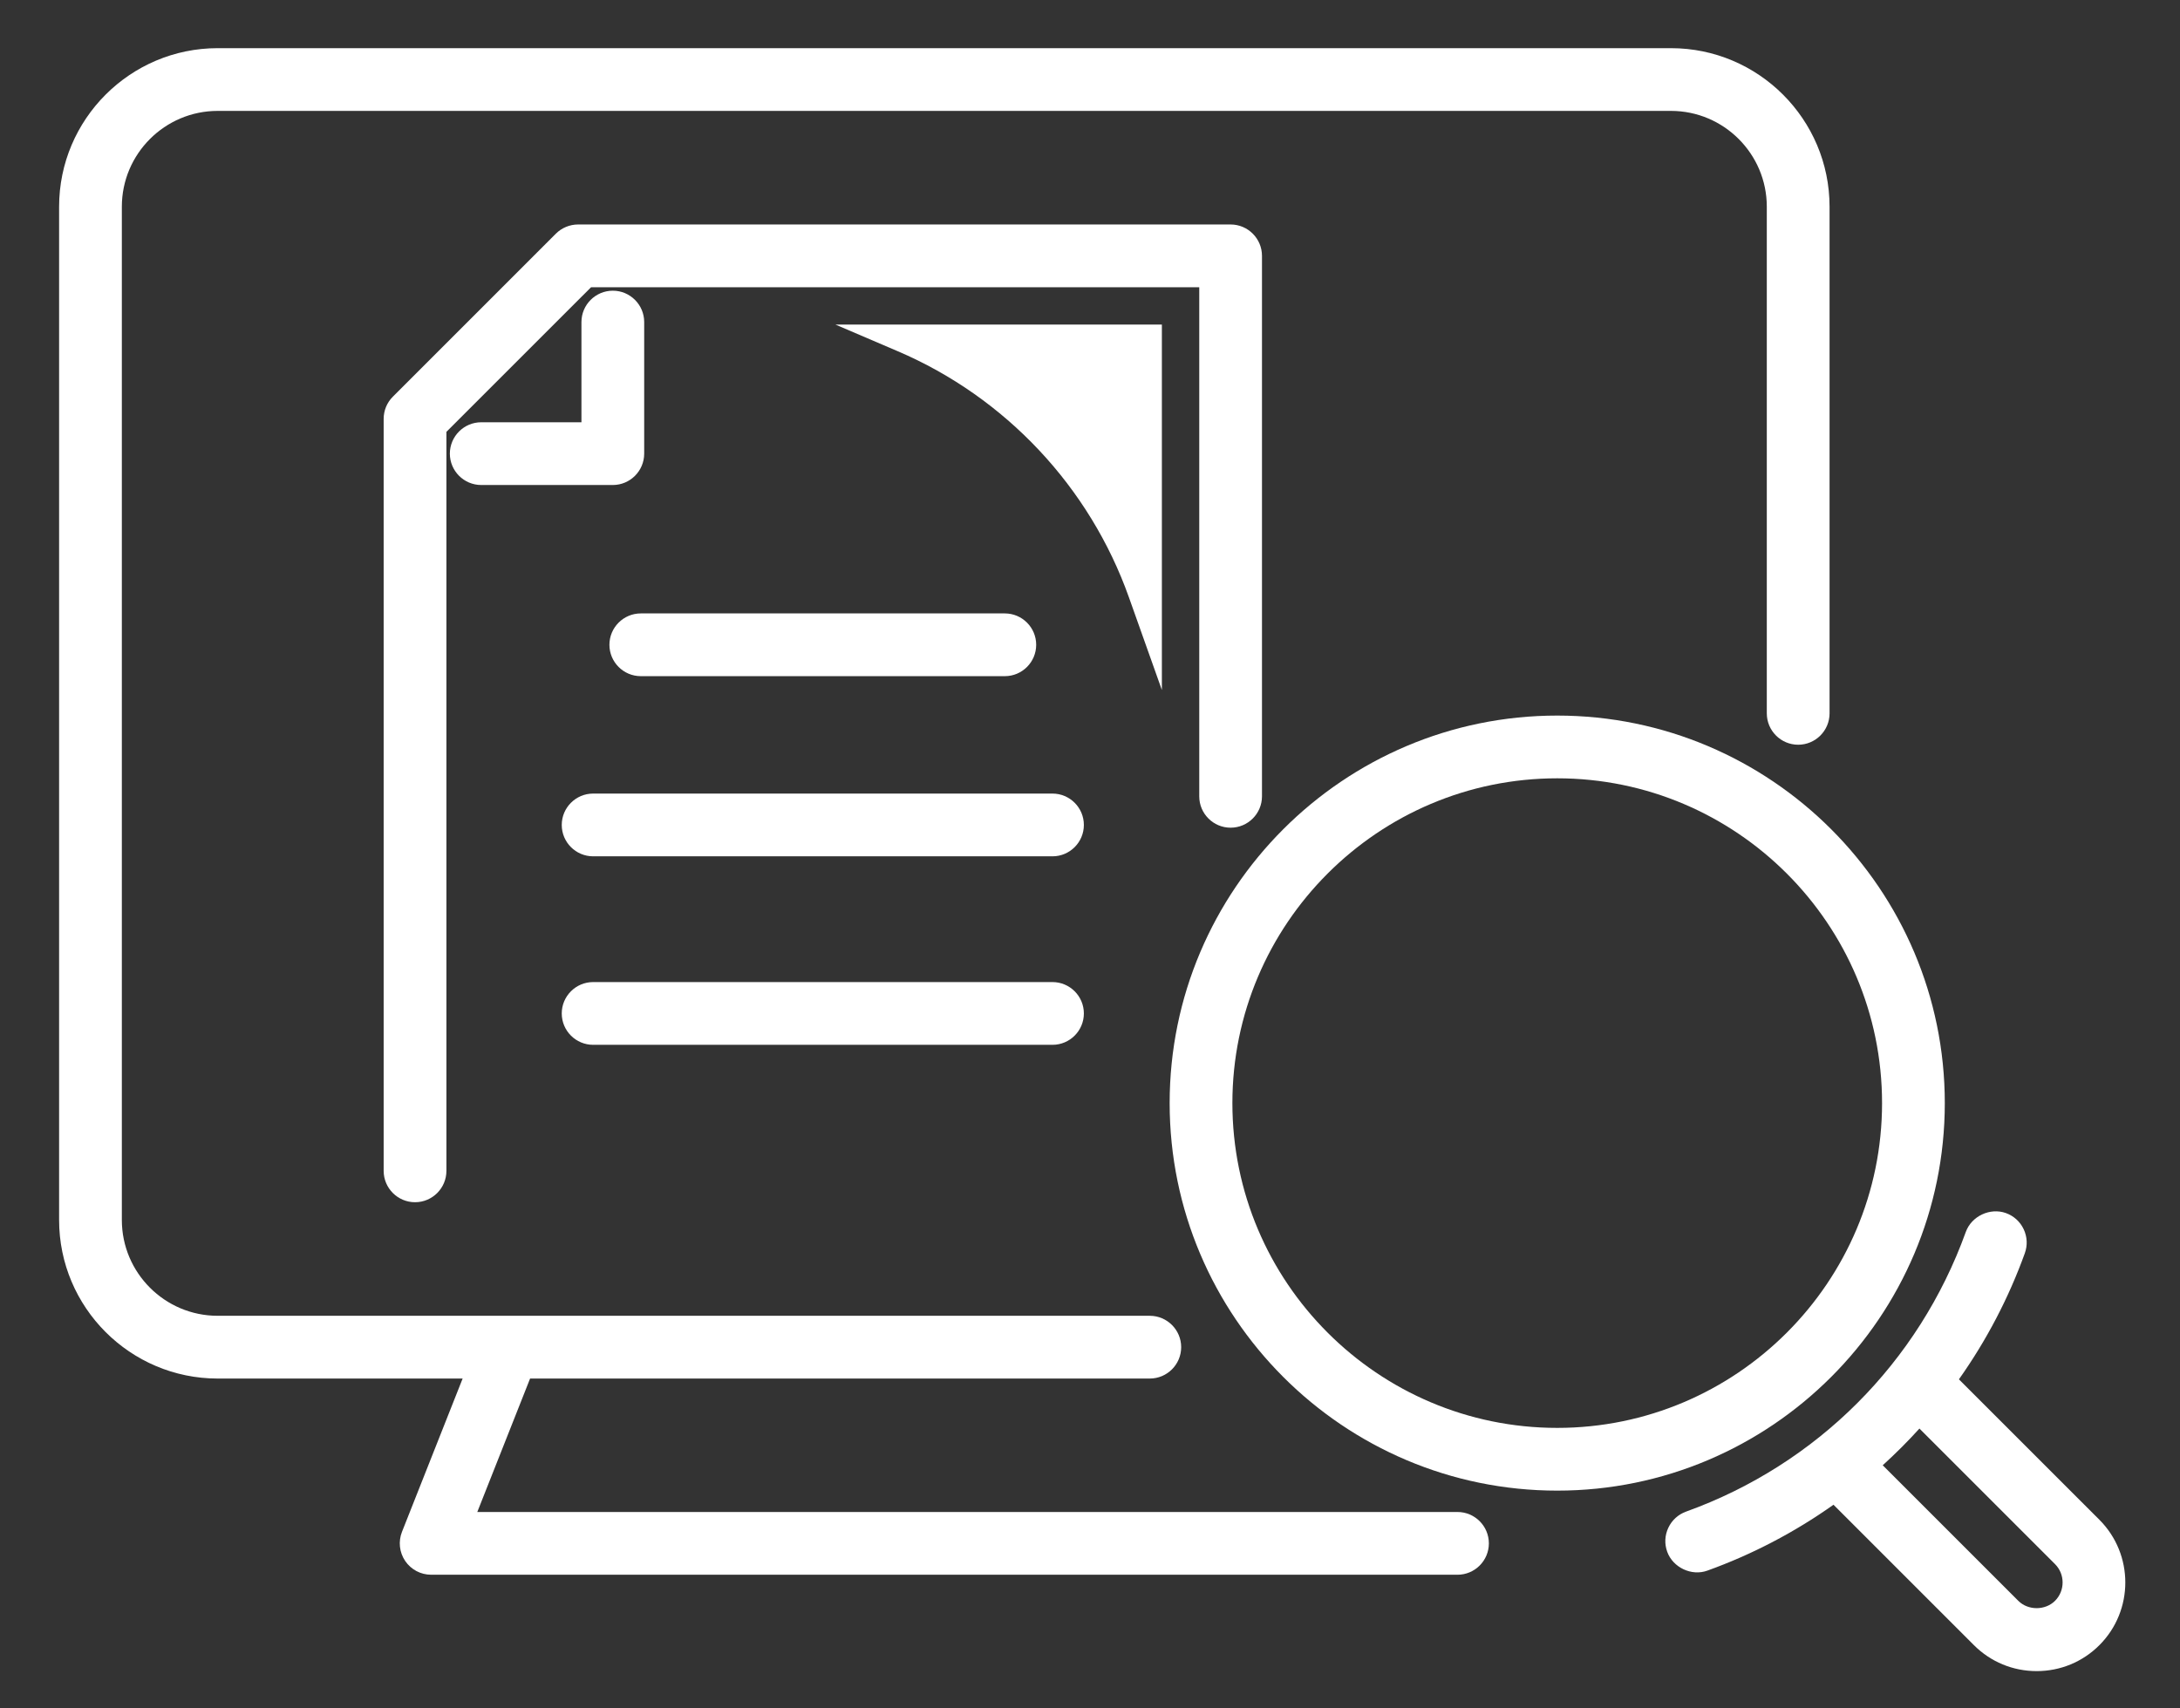 <?xml version="1.0" encoding="utf-8"?>
<!-- Generator: Adobe Illustrator 16.0.0, SVG Export Plug-In . SVG Version: 6.00 Build 0)  -->
<!DOCTYPE svg PUBLIC "-//W3C//DTD SVG 1.1//EN" "http://www.w3.org/Graphics/SVG/1.1/DTD/svg11.dtd">
<svg version="1.1" id="Icon_Set" xmlns="http://www.w3.org/2000/svg" xmlns:xlink="http://www.w3.org/1999/xlink" x="0px" y="0px"
	 width="163.333px" height="128px" viewBox="0 0 163.333 128" enable-background="new 0 0 163.333 128" xml:space="preserve">
<rect x="0" y="0" width="163.333" height="128" fill="#333333" stroke="none"/>
<g>
	<path fill="#FFFFFF" d="M109.2,113.3H35.76l3.956-10h46.431c1.296,0,2.351-1.055,2.351-2.351s-1.055-2.351-2.351-2.351H16.31
		c-3.96,0-7.181-3.221-7.181-7.181V15.491c0-3.959,3.221-7.181,7.181-7.181h108.884c3.96,0,7.181,3.221,7.181,7.181v37.964
		c0,1.296,1.055,2.351,2.351,2.351s2.351-1.055,2.351-2.351V15.491c0-6.552-5.33-11.882-11.882-11.882H16.31
		c-6.552,0-11.882,5.33-11.882,11.882v75.928c0,6.552,5.33,11.882,11.882,11.882h18.352l-4.544,11.486
		c-0.286,0.725-0.196,1.542,0.242,2.187c0.438,0.644,1.165,1.028,1.943,1.028H109.2c1.296,0,2.351-1.055,2.351-2.351
		S110.496,113.3,109.2,113.3z"/>
	<path fill="#FFFFFF" d="M92.201,62.023c1.296,0,2.351-1.055,2.351-2.351v-40.5c0-1.296-1.055-2.351-2.351-2.351H43.31
		c-0.618,0-1.225,0.251-1.662,0.688L29.433,29.725c-0.443,0.444-0.688,1.035-0.688,1.662v56.35c0,1.296,1.055,2.351,2.351,2.351
		s2.351-1.055,2.351-2.351V32.36l10.838-10.837h45.567v38.15C89.851,60.968,90.905,62.023,92.201,62.023z"/>
	<path fill="#FFFFFF" d="M45.915,21.783c-1.296,0-2.351,1.055-2.351,2.351v7.508h-7.508c-1.296,0-2.351,1.055-2.351,2.351
		s1.055,2.351,2.351,2.351h9.858c1.296,0,2.351-1.055,2.351-2.351v-9.859C48.266,22.838,47.211,21.783,45.915,21.783z"/>
	<path fill="#FFFFFF" d="M145.711,82.66c0-16.012-13.027-29.039-29.039-29.039S87.634,66.648,87.634,82.66
		s13.026,29.039,29.038,29.039S145.711,98.671,145.711,82.66z M116.672,106.998c-13.42,0-24.337-10.918-24.337-24.338
		s10.917-24.338,24.337-24.338S141.01,69.24,141.01,82.66S130.092,106.998,116.672,106.998z"/>
	<path fill="#FFFFFF" d="M157.293,113.881l-10.524-10.522c2.069-2.923,3.729-6.099,4.937-9.448c0.213-0.591,0.184-1.229-0.084-1.798
		c-0.267-0.567-0.739-0.998-1.328-1.211c-1.192-0.428-2.582,0.228-3.01,1.414c-3.53,9.79-11.169,17.428-20.958,20.955
		c-0.59,0.213-1.063,0.644-1.329,1.211c-0.268,0.568-0.297,1.207-0.084,1.798c0.428,1.185,1.826,1.843,3.008,1.413
		c3.353-1.208,6.529-2.867,9.451-4.937l10.522,10.523c1.254,1.254,2.923,1.944,4.699,1.944c1.777,0,3.446-0.69,4.7-1.944
		C159.883,120.688,159.883,116.473,157.293,113.881z M153.97,119.956c-0.734,0.732-2.02,0.734-2.752,0l-10.158-10.158
		c0.962-0.871,1.882-1.792,2.75-2.75l10.159,10.157C154.727,117.963,154.727,119.198,153.97,119.956z"/>
	<path fill="#FFFFFF" d="M45.66,48.317c0,1.296,1.055,2.351,2.351,2.351h27.273c1.296,0,2.351-1.055,2.351-2.351
		s-1.055-2.351-2.351-2.351H48.011C46.715,45.966,45.66,47.021,45.66,48.317z"/>
	<path fill="#FFFFFF" d="M78.856,59.466H44.439c-1.296,0-2.351,1.055-2.351,2.351s1.055,2.351,2.351,2.351h34.417
		c1.296,0,2.351-1.055,2.351-2.351S80.152,59.466,78.856,59.466z"/>
	<path fill="#FFFFFF" d="M78.856,73.591H44.439c-1.296,0-2.351,1.055-2.351,2.351s1.055,2.351,2.351,2.351h34.417
		c1.296,0,2.351-1.055,2.351-2.351S80.152,73.591,78.856,73.591z"/>
	<path fill="#FFFFFF" d="M87.052,51.706V24.321H62.593l4.675,2c8.066,3.45,14.377,10.17,17.314,18.438L87.052,51.706z"/>
</g>
</svg>
